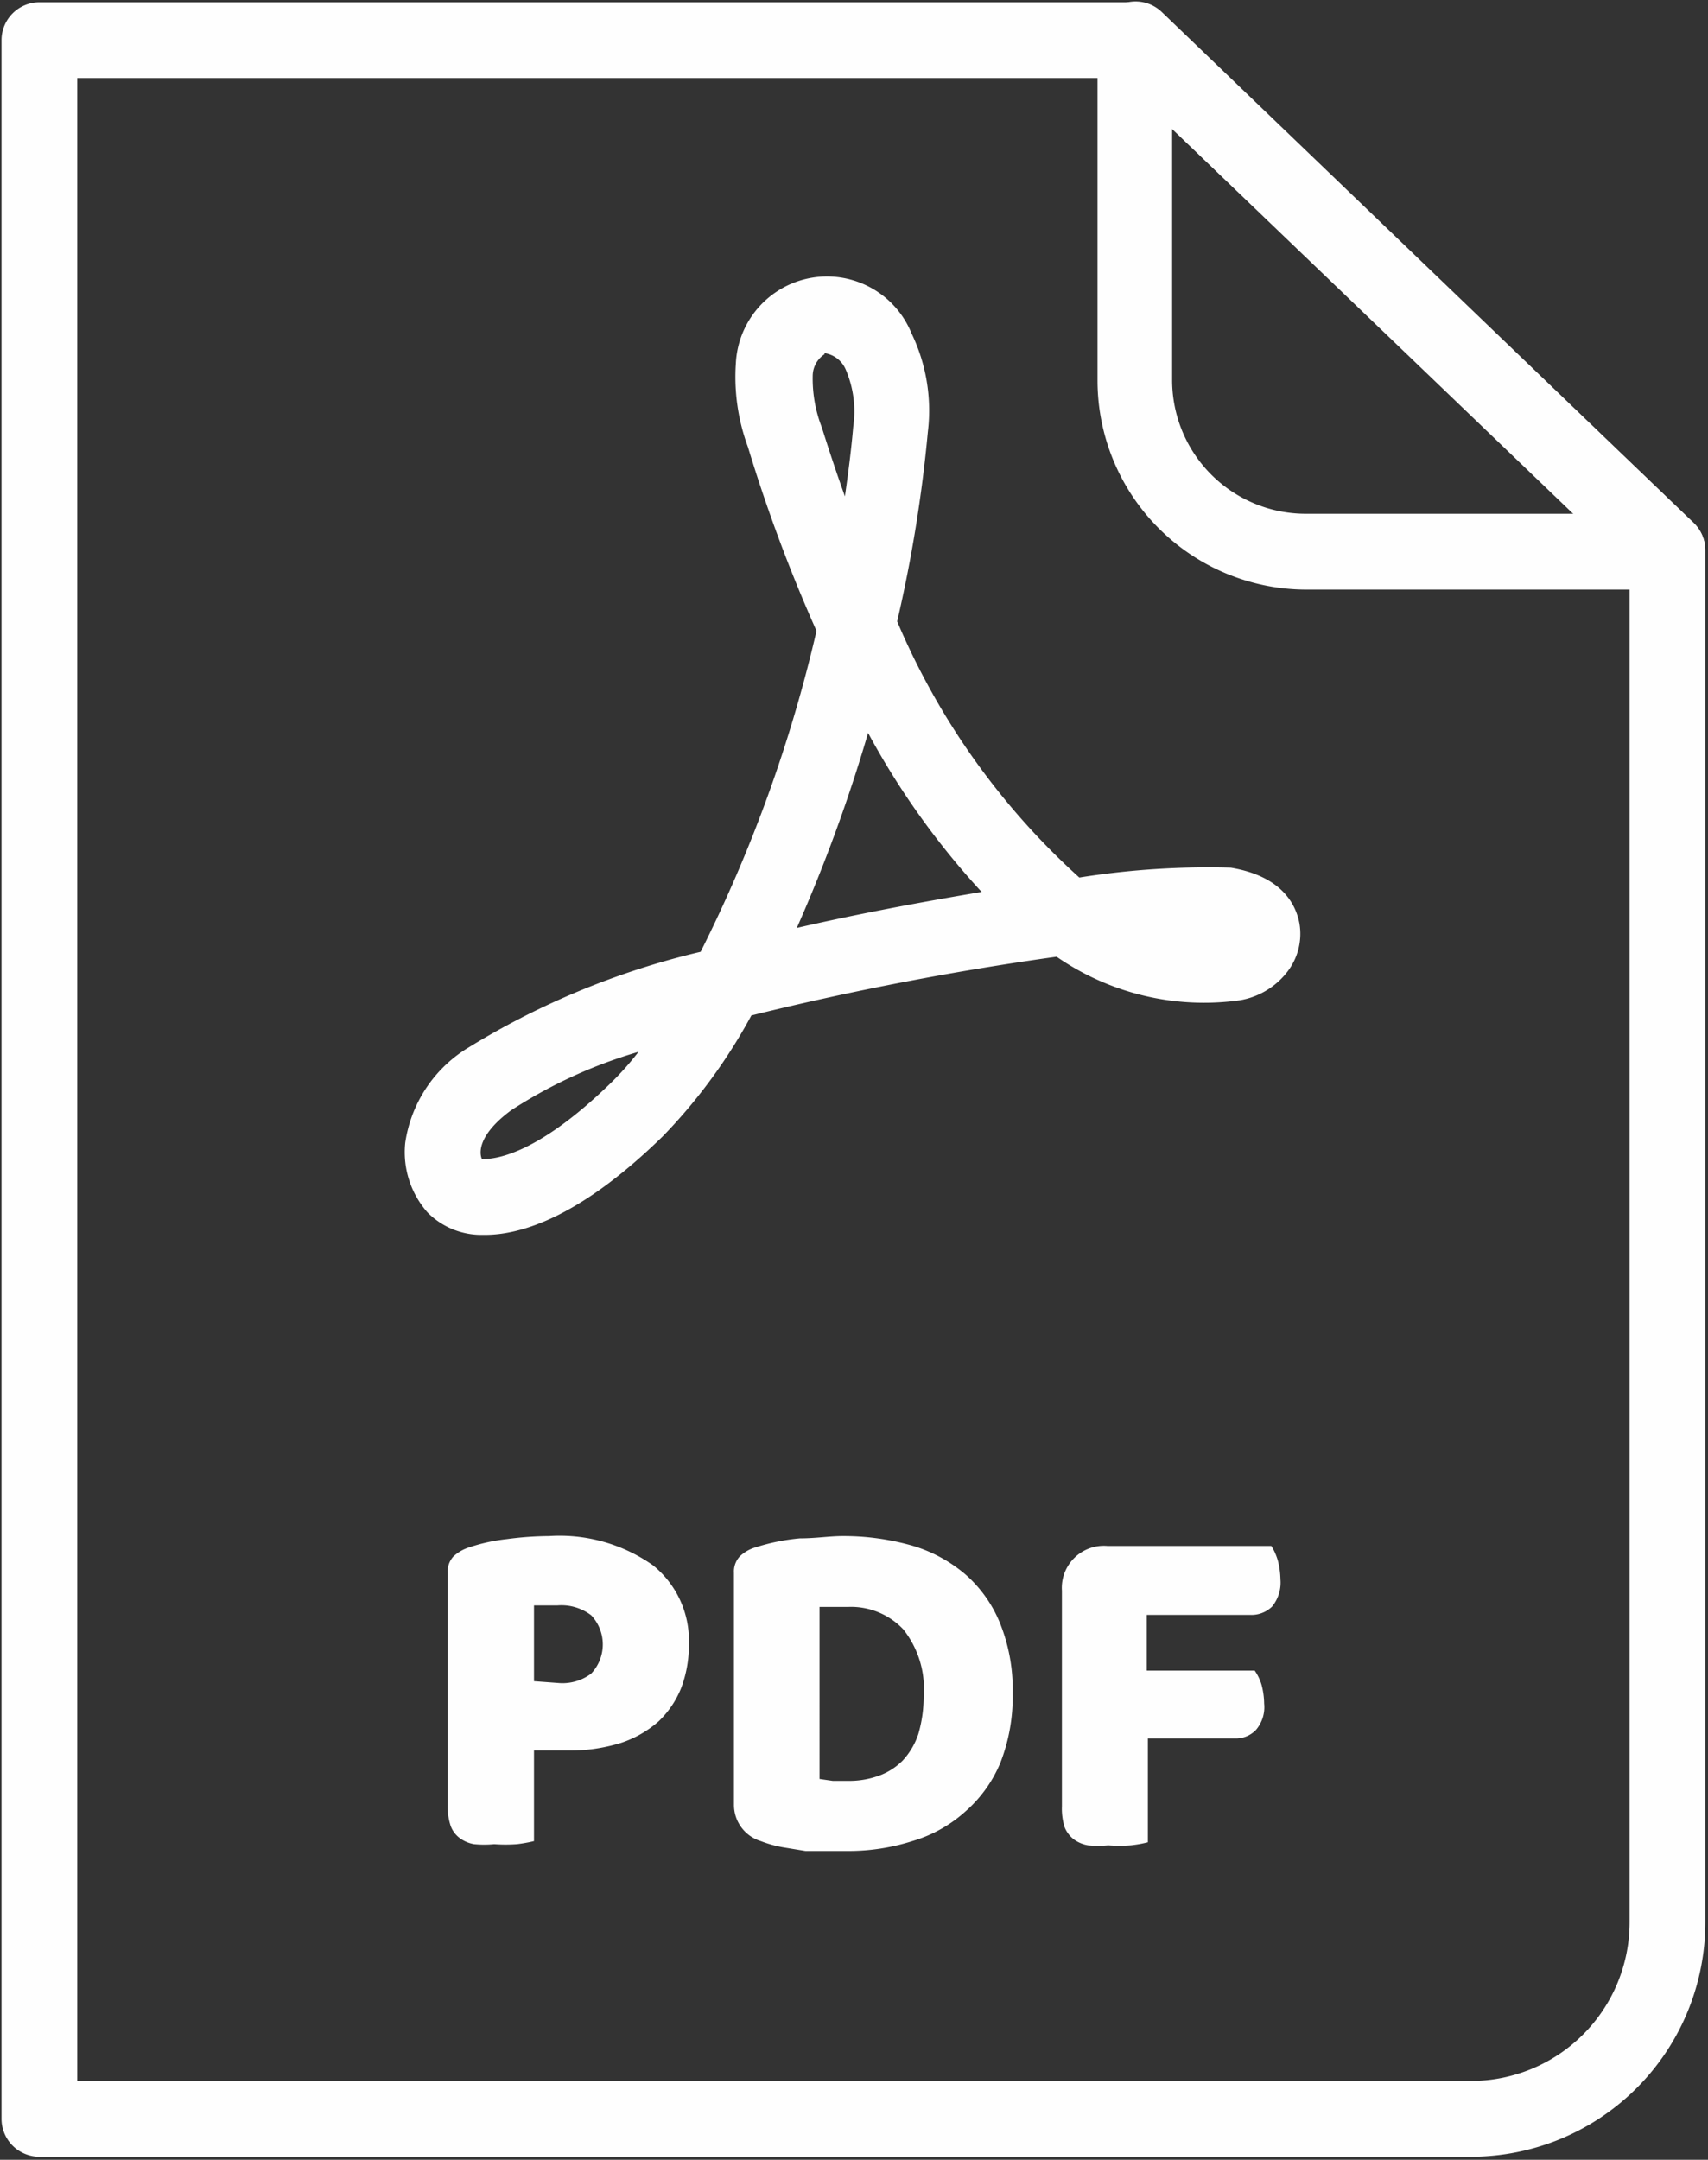 <?xml version="1.0" encoding="UTF-8" standalone="no"?><svg xmlns="http://www.w3.org/2000/svg" xmlns:xlink="http://www.w3.org/1999/xlink" data-name="Layer 1" fill="#000000" height="57" preserveAspectRatio="xMidYMid meet" version="1" viewBox="10.5 4.2 45.1 57.0" width="45.1" zoomAndPan="magnify"><rect x="10.5" y="4.2" width="45.1" height="57.0" fill="#333333" stroke="none"/><g id="change1_1"><path d="M49.35,61.12H11.54a1,1,0,0,1-1-1V5.26a1,1,0,0,1,1-1H40.45a1,1,0,0,1,.69.27L55.22,18a1,1,0,0,1,.31.72V54.93A6.19,6.19,0,0,1,49.35,61.12Zm-36.81-2H49.35a4.19,4.19,0,0,0,4.18-4.19V19.19L40.05,6.26H12.54Z" fill="#fefefe"/></g><g id="change1_2"><path d="M54.53,19.76H45a5.52,5.52,0,0,1-5.52-5.52v-9a1,1,0,0,1,.61-.92,1,1,0,0,1,1.08.19L55.22,18a1,1,0,0,1-.69,1.72ZM41.45,7.6v6.64A3.53,3.53,0,0,0,45,17.76h7.08Z" fill="#fefefe"/></g><g id="change1_3"><path d="M23.31,36.79h-.06a2,2,0,0,1-1.46-.59,2.4,2.4,0,0,1-.59-1.84,3.53,3.53,0,0,1,1.6-2.47A20.81,20.81,0,0,1,29,29.32a37.77,37.77,0,0,0,3.06-8.47A41.28,41.28,0,0,1,30.25,16a5.33,5.33,0,0,1-.32-2.21A2.41,2.41,0,0,1,34.57,13,4.69,4.69,0,0,1,35,15.6a37.1,37.1,0,0,1-.81,5A19.17,19.17,0,0,0,39,27.36a21.63,21.63,0,0,1,4-.26c1.38.23,1.72,1,1.81,1.46a1.63,1.63,0,0,1-.29,1.25,2,2,0,0,1-1.29.79,6.85,6.85,0,0,1-4.83-1.15A79,79,0,0,0,30.34,31,14.39,14.39,0,0,1,28,34.19C25.82,36.32,24.26,36.79,23.31,36.79Zm-.09-2c.25,0,1.34,0,3.4-2h0a7.63,7.63,0,0,0,.74-.83A12.68,12.68,0,0,0,24,33.5C23.21,34.08,23.13,34.55,23.22,34.78Zm10.2-11.24a41.59,41.59,0,0,1-1.88,5.14c1.65-.38,3.33-.69,4.88-.95A20.71,20.71,0,0,1,33.42,23.54Zm-1.15-10h0a.69.69,0,0,0-.31.55,3.55,3.55,0,0,0,.24,1.38c.18.57.38,1.18.61,1.82.09-.63.17-1.25.22-1.84a2.79,2.79,0,0,0-.2-1.51A.72.72,0,0,0,32.27,13.52Z" fill="#fefefe"/></g><g id="change1_4"><path d="M24.6,52.79a3.88,3.88,0,0,1-.45.08,4,4,0,0,1-.6,0,2.73,2.73,0,0,1-.53,0,.88.88,0,0,1-.38-.16.7.7,0,0,1-.24-.32,1.64,1.64,0,0,1-.08-.55V45.71a.59.59,0,0,1,.15-.43,1.09,1.09,0,0,1,.41-.24,4.71,4.71,0,0,1,1-.22A8.74,8.74,0,0,1,25,44.74a4.28,4.28,0,0,1,2.74.77,2.55,2.55,0,0,1,.95,2.08,3.19,3.19,0,0,1-.2,1.15,2.5,2.5,0,0,1-.6.89,2.85,2.85,0,0,1-1,.57,4.54,4.54,0,0,1-1.4.2H24.6Zm.68-4.17a1.26,1.26,0,0,0,.83-.25,1.12,1.12,0,0,0,0-1.54,1.3,1.3,0,0,0-.89-.26h-.34l-.28,0v2Z" fill="#fefefe"/></g><g id="change1_5"><path d="M32.87,53.05h-.51l-.59,0-.61-.1a3.16,3.16,0,0,1-.57-.16,1,1,0,0,1-.71-.95V45.71a.59.59,0,0,1,.15-.43,1,1,0,0,1,.41-.24,5.48,5.48,0,0,1,1.18-.24c.42,0,.79-.06,1.12-.06a6.6,6.6,0,0,1,1.84.25,3.83,3.83,0,0,1,1.41.76,3.42,3.42,0,0,1,.92,1.3,4.69,4.69,0,0,1,.33,1.84,4.81,4.81,0,0,1-.32,1.82A3.47,3.47,0,0,1,36,52a3.6,3.6,0,0,1-1.38.78A5.59,5.59,0,0,1,32.87,53.05Zm-.73-1.9.35.05.39,0a2.3,2.3,0,0,0,.81-.13,1.7,1.7,0,0,0,.64-.4,1.91,1.91,0,0,0,.42-.71,3.56,3.56,0,0,0,.14-1,2.52,2.52,0,0,0-.54-1.76,1.9,1.9,0,0,0-1.46-.59h-.37l-.38,0Z" fill="#fefefe"/></g><g id="change1_6"><path d="M44.07,45a1.52,1.52,0,0,1,.17.38,2.08,2.08,0,0,1,.07.5,1,1,0,0,1-.22.72.78.78,0,0,1-.58.22H40.78v1.47h2.85a1.28,1.28,0,0,1,.18.37,2,2,0,0,1,.07.5.92.92,0,0,1-.22.7.74.74,0,0,1-.57.22H40.81v2.74a3.19,3.19,0,0,1-.45.08,4,4,0,0,1-.6,0,2.73,2.73,0,0,1-.53,0,.88.88,0,0,1-.38-.16.77.77,0,0,1-.24-.32,1.67,1.67,0,0,1-.07-.55V46.18A1.11,1.11,0,0,1,39.74,45Z" fill="#fefefe"/></g></svg>